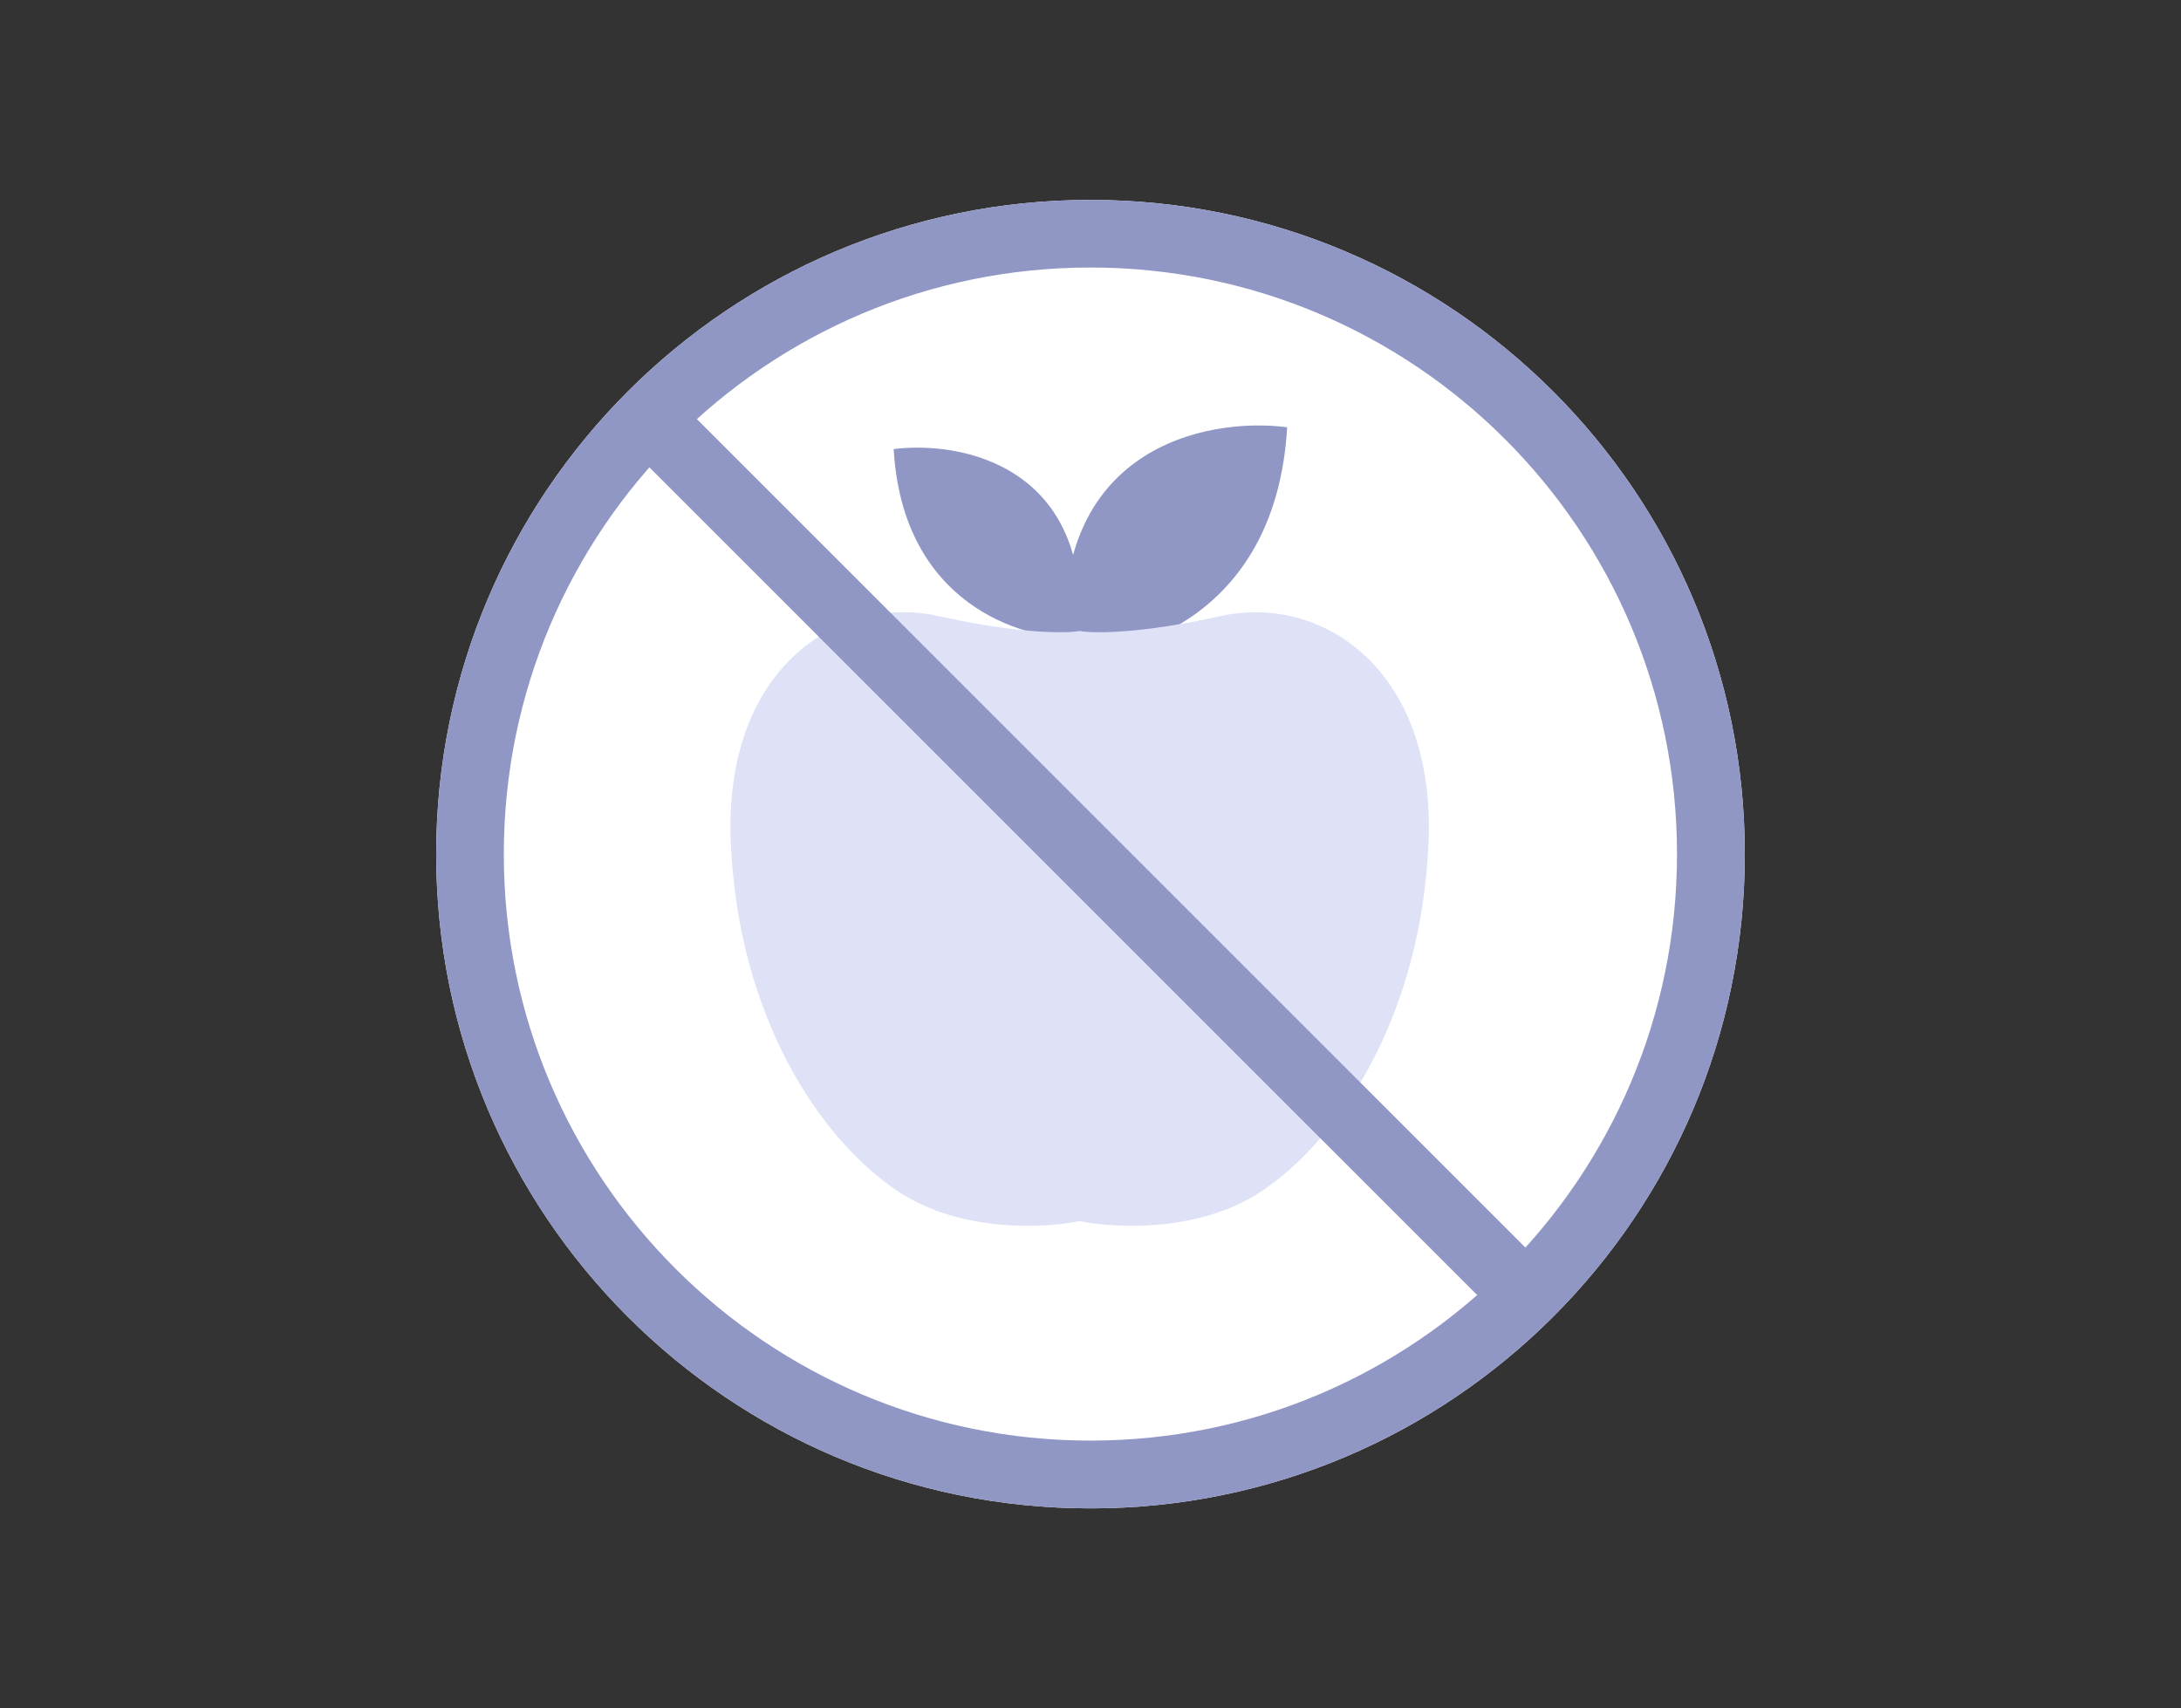 <svg width="120" height="94" viewBox="0 0 120 94" fill="none" xmlns="http://www.w3.org/2000/svg" xmlns:xlink="http://www.w3.org/1999/xlink">
	<rect x="0" y="0" width="120" height="94" fill="#333333" stroke="none"/>
	<defs/>
	<path id="Ellipse 12" d="M96 47C96 66.88 79.88 83 60 83C40.11 83 24 66.88 24 47C24 27.11 40.11 11 60 11C79.88 11 96 27.11 96 47Z" fill="#FFFFFF" fill-opacity="1" fill-rule="nonzero"/>
	<path id="Ellipse 12 (Stroke)" d="M60 79.27C77.82 79.27 92.27 64.82 92.27 47C92.27 29.17 77.82 14.72 60 14.72C42.17 14.72 27.72 29.17 27.72 47C27.72 64.82 42.17 79.27 60 79.27ZM60 83C79.88 83 96 66.88 96 47C96 27.11 79.88 11 60 11C40.11 11 24 27.11 24 47C24 66.88 40.11 83 60 83Z" fill="#9097C5" fill-opacity="1" fill-rule="evenodd"/>
	<path id="Vector 86" d="M59.38 35.13C56.18 35.2 49.66 33.21 49.17 24.71C52.92 24.24 60.2 25.65 59.38 35.13Z" fill="#9097C5" fill-opacity="1" fill-rule="evenodd"/>
	<path id="Vector 87" d="M58.64 36.07C62.46 36.15 70.23 33.75 70.82 23.51C66.35 22.93 57.67 24.64 58.64 36.07Z" fill="#9097C5" fill-opacity="1" fill-rule="evenodd"/>
	<path id="Vector 85" d="M59.4 34.72C58.65 34.86 56.05 34.88 51.64 33.9C46.13 32.68 39.8 36.76 40.21 46.36C40.62 55.96 45.11 62.69 49.4 65.55C52.83 67.84 57.5 67.59 59.4 67.19C61.31 67.59 65.98 67.84 69.41 65.55C73.7 62.69 78.19 55.96 78.6 46.36C79 36.76 72.67 32.68 67.16 33.9C62.75 34.88 60.15 34.86 59.4 34.72Z" fill="#DFE2F6" fill-opacity="1" fill-rule="evenodd"/>
	<rect id="Rectangle 8" x="84.901" y="69.621" width="3.724" height="67.791" transform="rotate(135 84.901 69.621)" fill="#9097C5" fill-opacity="1"/>
</svg>
